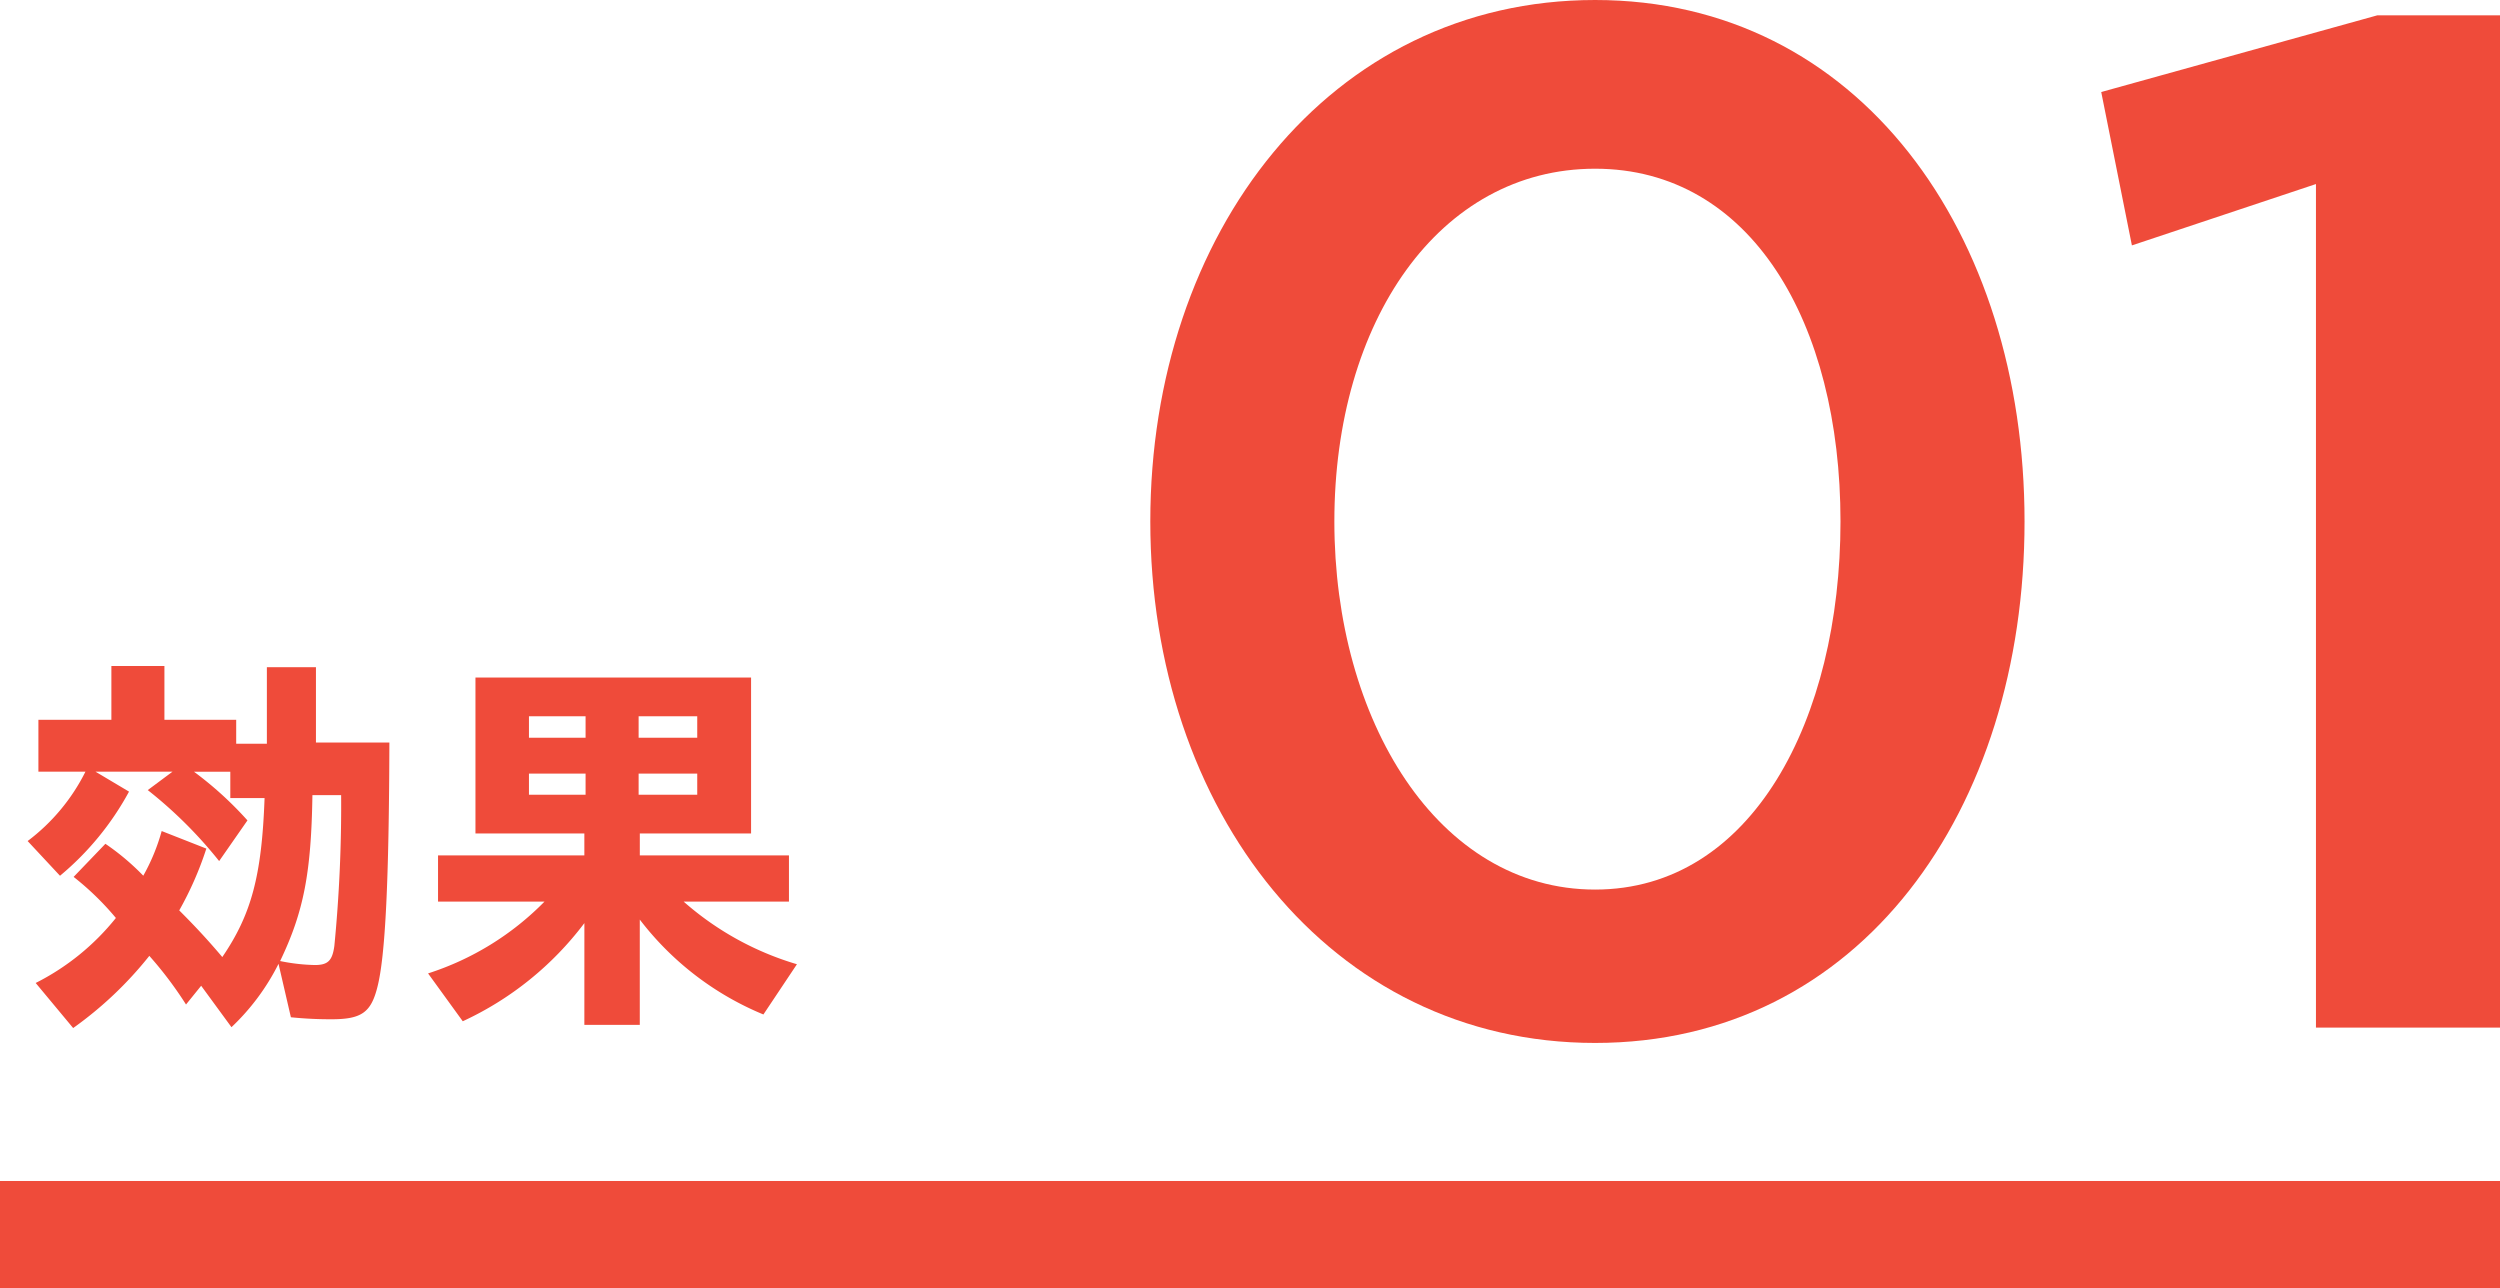<svg xmlns="http://www.w3.org/2000/svg" width="163" height="84" viewBox="0 0 163 84">
  <g id="グループ_1326" data-name="グループ 1326" transform="translate(6064 4408)">
    <path id="パス_1361" data-name="パス 1361" d="M-67.632,1c17.3,0,28-15.2,28-34h0c0-18.8-10.8-34-28-34-17.3,0-29,15.2-29,34h0C-96.632-14.2-84.928,1-67.632,1Zm0-10c-10.246,0-17-11.028-17-24h0c0-13.066,6.848-23,17-23s16,10.028,16,23h0C-51.632-20.122-57.386-9-67.632-9Zm47,9h12V-66h-8l-18,5,2,10,12-4Z" transform="translate(-5892.368 -4341)" fill="#ef4b3a"/>
    <path id="線_312" data-name="線 312" d="M162.67,4.915H-.33v-7h163Z" transform="translate(-6063.67 -4328.915)" fill="#ef4b3a"/>
    <path id="パス_1374" data-name="パス 1374" d="M-22.23,2.028a24.428,24.428,0,0,0,4.966-4.706A24.692,24.692,0,0,1-14.872.494l.988-1.222,1.976,2.7A14.771,14.771,0,0,0-8.84-2.158l.806,3.484a25.424,25.424,0,0,0,2.652.13c1.95,0,2.574-.442,2.99-2.106.52-2.028.754-6.968.78-15.938H-6.4V-21.5h-3.2v4.992h-2v-1.56h-4.68v-3.51h-3.458v3.51h-4.758v3.38h3.068a12.843,12.843,0,0,1-3.77,4.524L-23.088-7.9a18.729,18.729,0,0,0,4.5-5.486l-2.184-1.3h5.018l-1.612,1.2a28.6,28.6,0,0,1,4.654,4.628l1.846-2.652a23.175,23.175,0,0,0-3.484-3.172h2.366v1.716H-9.75C-9.932-7.9-10.608-5.382-12.506-2.6c-.988-1.17-1.82-2.054-2.808-3.042a21.921,21.921,0,0,0,1.768-4.03l-2.912-1.144a12.953,12.953,0,0,1-1.2,2.912,15.782,15.782,0,0,0-2.47-2.08L-22.2-7.826a18.262,18.262,0,0,1,2.756,2.678A15.8,15.8,0,0,1-24.674-.91ZM-6.474-2.08a12.329,12.329,0,0,1-2.262-.26C-7.2-5.538-6.708-8.086-6.63-13.156h1.872A94.214,94.214,0,0,1-5.2-3.328C-5.33-2.366-5.616-2.08-6.474-2.08ZM11.1,1.82h3.614V-5.044a19.516,19.516,0,0,0,8.06,6.188L24.96-2.132a19.519,19.519,0,0,1-7.384-4.082H24.44V-9.23H14.716v-1.43H21.97V-20.826H4V-10.66h7.1v1.43H1.56v3.016H8.5A18.6,18.6,0,0,1,.91-1.534l2.262,3.12a20.9,20.9,0,0,0,7.93-6.4ZM7.488-16.9v-1.4H11.18v1.4Zm7.15,0v-1.4H18.46v1.4Zm-7.15,3.718V-14.56H11.18v1.378Zm7.15,0V-14.56H18.46v1.378Z" transform="translate(-6037 -4343)" fill="#ef4b3a"/>
  </g>
</svg>
